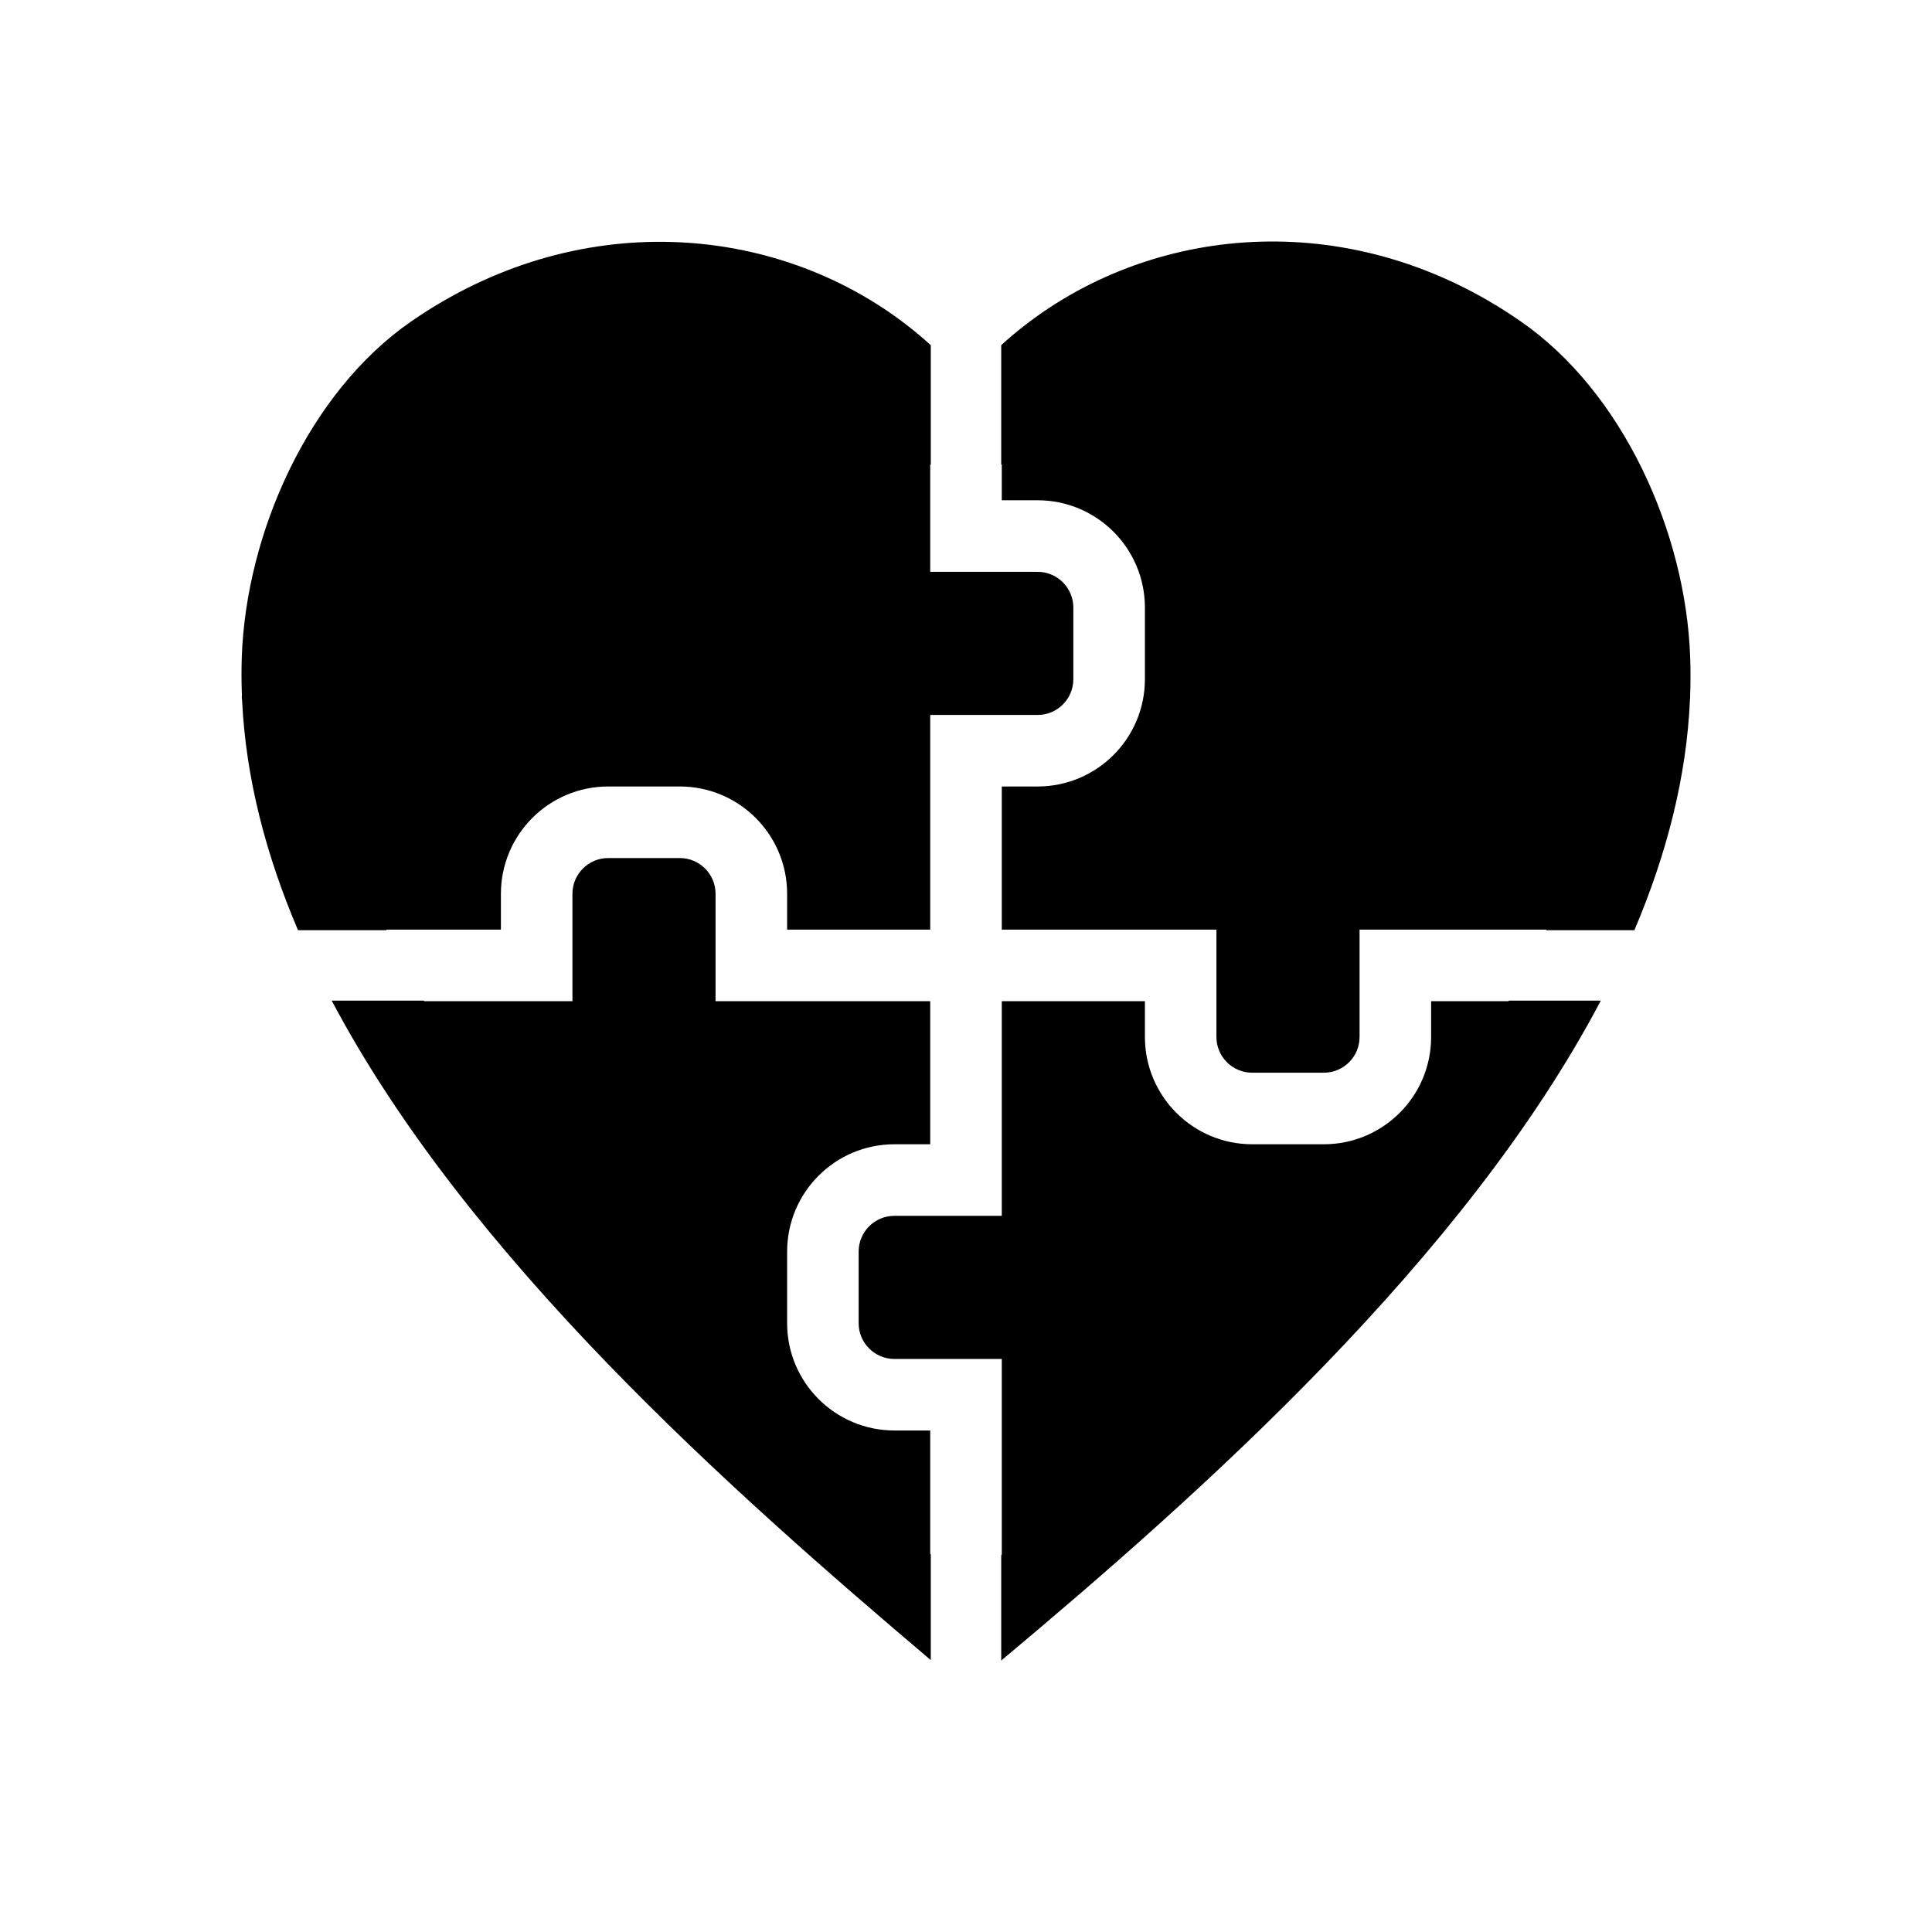 <svg width="48" height="48" viewBox="0 0 48 48" fill="none" xmlns="http://www.w3.org/2000/svg">
<path d="M10.217 7.985C7.68 9.738 6.115 13.223 6.007 16.328C5.997 16.642 5.998 16.956 6.01 17.269C6.009 17.288 6.008 17.308 6.007 17.328C6.01 17.352 6.013 17.377 6.015 17.402C6.107 19.332 6.607 21.243 7.404 23.11H9.599C9.597 23.105 9.594 23.101 9.592 23.096H12.445V22.207C12.445 20.734 13.639 19.54 15.111 19.54H16.889C18.362 19.54 19.556 20.734 19.556 22.207V23.096L23.111 23.096L23.111 17.763H25.778C26.269 17.763 26.667 17.365 26.667 16.874V15.096C26.667 14.605 26.269 14.207 25.778 14.207H23.111V11.535L23.125 11.552V8.576C22.941 8.409 22.751 8.249 22.555 8.096C19.246 5.523 14.316 5.148 10.217 7.985Z" fill="currentColor"/>
<path d="M23.125 41.245C18.176 37.05 11.627 31.261 8.241 24.86H10.53C10.533 24.864 10.536 24.869 10.538 24.874H14.222V22.207C14.222 21.716 14.62 21.318 15.111 21.318H16.889C17.38 21.318 17.778 21.716 17.778 22.207V24.874H23.111L23.111 28.429H22.222C20.75 28.429 19.556 29.623 19.556 31.096V32.874C19.556 34.346 20.75 35.54 22.222 35.54H23.111V38.604C23.116 38.608 23.12 38.612 23.125 38.616V41.245Z" fill="currentColor"/>
<path d="M24.875 41.256V38.638C24.88 38.634 24.884 38.63 24.889 38.626V33.763H22.222C21.731 33.763 21.333 33.365 21.333 32.874V31.096C21.333 30.605 21.731 30.207 22.222 30.207H24.889V24.874L28.445 24.874V25.763C28.445 27.235 29.639 28.429 31.111 28.429H32.889C34.362 28.429 35.556 27.235 35.556 25.763V24.874H37.478C37.48 24.869 37.483 24.864 37.486 24.86H39.772C36.394 31.274 29.842 37.098 24.875 41.256Z" fill="currentColor"/>
<path d="M40.606 23.11H38.413C38.415 23.105 38.417 23.101 38.42 23.096H33.778V25.763C33.778 26.254 33.38 26.651 32.889 26.651H31.111C30.62 26.651 30.222 26.254 30.222 25.763L30.222 23.096H24.889V19.54H25.778C27.251 19.54 28.445 18.346 28.445 16.874V15.096C28.445 13.623 27.251 12.429 25.778 12.429H24.889V11.534L24.875 11.55V8.575C25.058 8.408 25.248 8.248 25.443 8.096C28.753 5.519 33.682 5.132 37.782 7.985C40.319 9.738 41.884 13.223 41.992 16.328C42.003 16.65 42.003 16.971 41.991 17.293C41.991 17.305 41.992 17.316 41.992 17.328C41.99 17.343 41.989 17.358 41.987 17.373C41.904 19.309 41.405 21.23 40.606 23.11Z" fill="currentColor"/>
</svg>
